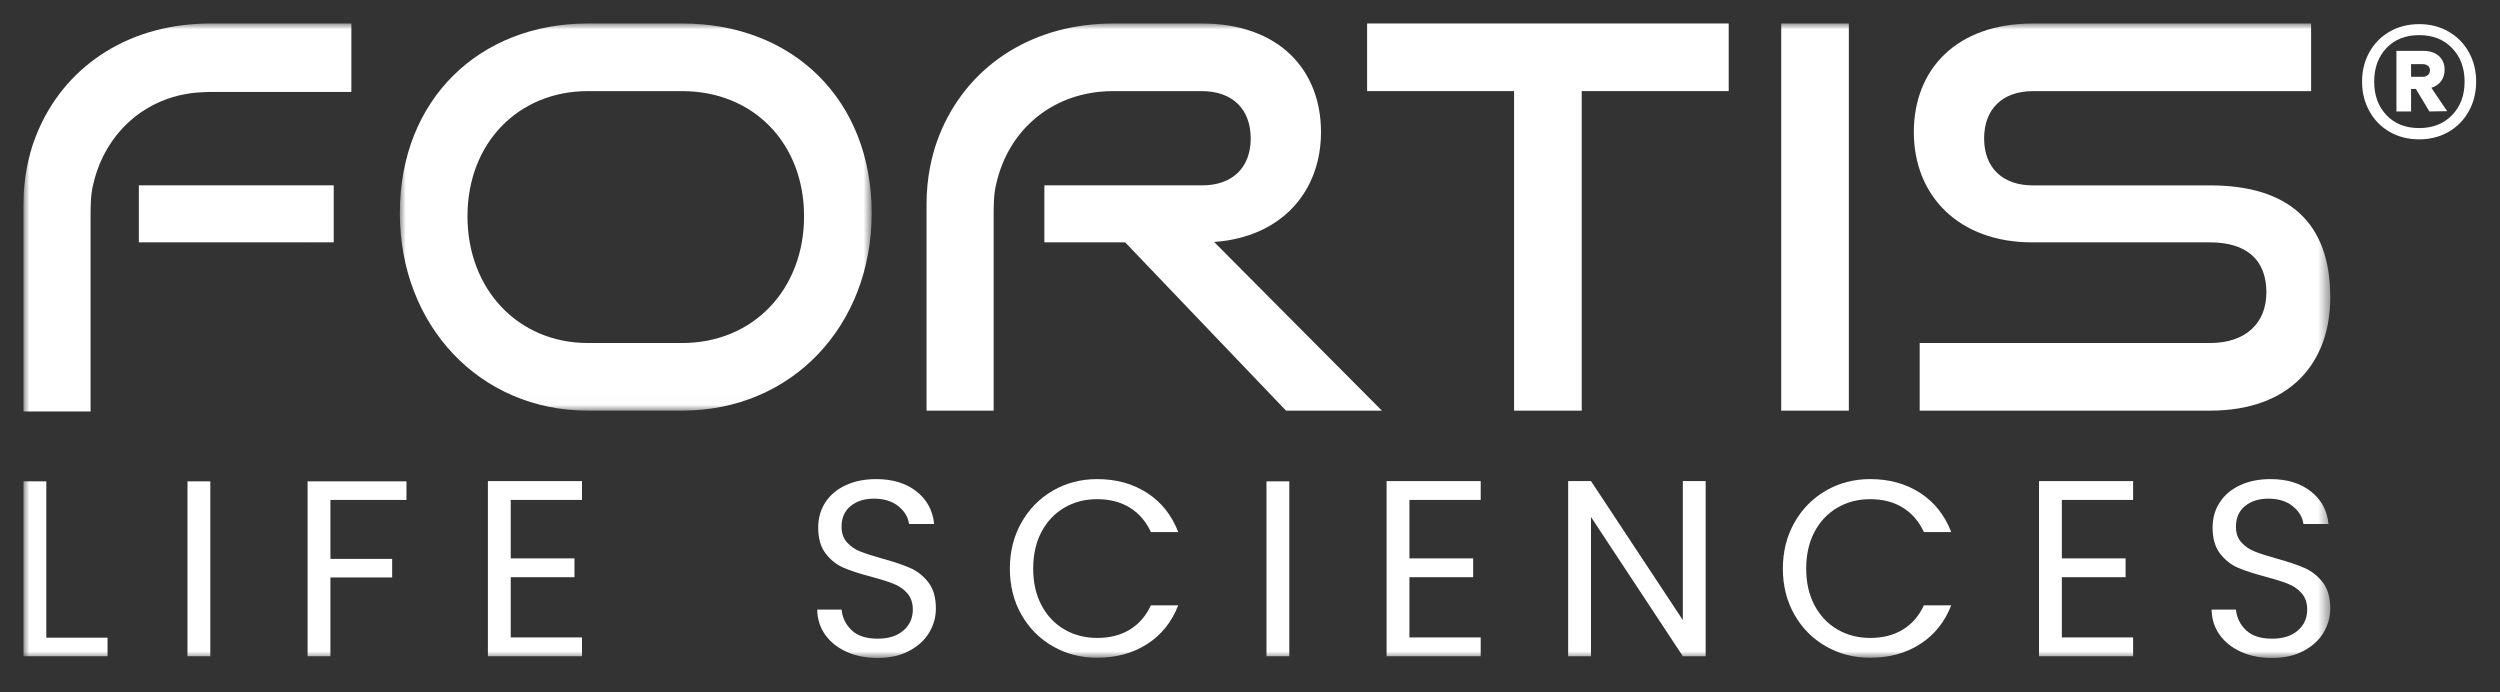 <?xml version="1.0" encoding="UTF-8"?>
<svg width="213px" height="59px" viewBox="0 0 213 59" version="1.1" xmlns="http://www.w3.org/2000/svg" xmlns:xlink="http://www.w3.org/1999/xlink">
    <rect x="0" y="0" width="213" height="59" fill="#333333" stroke="none"/>
    <title>fortis-logo-white</title>
    <defs>
        <polygon id="path-1" points="-7.10542736e-15 0 40.201 0 40.201 32.987 -7.10542736e-15 32.987"></polygon>
        <polygon id="path-3" points="0 54.062 196.54 54.062 196.54 0 0 0"></polygon>
    </defs>
    <g id="Page-1" stroke="none" stroke-width="1" fill="none" fill-rule="evenodd">
        <g id="fortis-white" transform="translate(2, 2)">
            <g id="Group-3" transform="translate(32.067, 0)">
                <mask id="mask-2" fill="white">
                    <use xlink:href="#path-1"></use>
                </mask>
                <g id="Clip-2"></g>
                <path d="M24.048,27.225 C30.128,27.225 34.439,22.642 34.439,16.426 C34.439,10.21 30.128,5.763 24.048,5.763 L16.017,5.763 C10.118,5.763 5.762,10.164 5.762,16.426 C5.762,22.642 10.073,27.225 16.017,27.225 L24.048,27.225 Z M16.017,32.987 C6.806,32.987 -7.10542736e-15,25.728 -7.10542736e-15,16.154 C-7.10542736e-15,6.444 6.806,-0 16.017,-0 L24.048,-0 C33.577,-0 40.201,6.58 40.201,16.154 C40.201,25.728 33.44,32.987 24.048,32.987 L16.017,32.987 Z" id="Fill-1" fill="#FFFFFF" mask="url(#mask-2)"></path>
            </g>
            <polygon id="Fill-4" fill="#FFFFFF" points="127 32.987 127 5.763 114.477 5.763 114.477 0 145.286 0 145.286 5.763 132.762 5.763 132.762 32.987"></polygon>
            <mask id="mask-4" fill="white">
                <use xlink:href="#path-3"></use>
            </mask>
            <g id="Clip-7"></g>
            <polygon id="Fill-6" fill="#FFFFFF" mask="url(#mask-4)" points="149.759 32.987 155.521 32.987 155.521 0 149.759 0"></polygon>
            <path d="M161.557,32.987 L161.557,27.225 L186.286,27.225 C189.371,27.225 191.096,25.5 191.096,22.914 C191.096,20.101 189.371,18.649 186.286,18.649 L171.131,18.649 C164.915,18.649 161.058,14.701 161.058,9.256 C161.058,3.948 164.643,0 171.222,0 L194.907,0 L194.907,5.763 L171.222,5.763 C168.59,5.763 167.047,7.305 167.047,9.801 C167.047,12.296 168.635,13.794 171.176,13.794 L186.286,13.794 C192.956,13.794 196.54,16.925 196.54,23.322 C196.54,28.858 193.183,32.987 186.286,32.987 L161.557,32.987 Z" id="Fill-8" fill="#FFFFFF" mask="url(#mask-4)"></path>
            <path d="M111.685,28.913 L107.623,24.831 L101.44,18.613 C101.442,18.613 101.443,18.613 101.445,18.613 C101.997,18.576 102.528,18.505 103.037,18.402 C104.992,18.012 106.622,17.171 107.858,15.982 C109.057,14.829 109.885,13.351 110.282,11.652 C110.459,10.895 110.55,10.094 110.55,9.257 C110.55,3.947 106.966,0.001 100.387,0.001 L92.83,0.001 C92.439,0.001 92.054,0.015 91.672,0.038 C85.111,0.433 79.929,4.181 77.83,10.052 C77.414,11.213 76.942,13.117 76.942,15.335 L76.942,18.369 L76.942,32.987 L82.659,32.987 L82.659,29.372 L82.659,17.877 L82.659,16.294 C82.659,14.502 82.792,14.033 82.898,13.582 C83.915,9.255 87.262,6.282 91.643,5.825 C92.031,5.785 92.426,5.763 92.83,5.763 L100.387,5.763 C103.019,5.763 104.561,7.306 104.561,9.802 C104.561,12.296 102.973,13.793 100.432,13.793 L86.979,13.793 L86.979,18.648 L93.865,18.648 L102.008,27.169 L106.618,31.991 L107.57,32.987 L115.737,32.987 L111.685,28.913 Z" id="Fill-9" fill="#FFFFFF" mask="url(#mask-4)"></path>
            <path d="M24.297,18.613 C24.295,18.613 24.293,18.613 24.291,18.613 L24.326,18.648 L24.358,18.648 C24.345,18.625 24.326,18.611 24.297,18.613" id="Fill-10" fill="#FFFFFF" mask="url(#mask-4)"></path>
            <path d="M24.297,18.613 C24.326,18.611 24.345,18.625 24.358,18.648 L26.433,18.648 L26.433,13.793 L9.83,13.793 L9.83,18.648 L24.326,18.648 L24.291,18.613 C24.293,18.613 24.295,18.613 24.297,18.613" id="Fill-11" fill="#FFFFFF" mask="url(#mask-4)"></path>
            <path d="M24.326,18.649 L24.373,18.696 C24.37,18.677 24.365,18.661 24.358,18.649 L24.326,18.649 Z" id="Fill-12" fill="#FFFFFF" mask="url(#mask-4)"></path>
            <path d="M14.729,0.039 C8.168,0.434 2.986,4.181 0.887,10.052 C0.471,11.214 0.001,13.117 0.001,15.335 L0.001,15.403 L0.001,18.369 L0.001,18.438 L0.001,32.987 L0.001,33.056 L5.716,33.056 L5.716,32.987 L5.716,29.44 L5.716,29.371 L5.716,17.946 L5.716,17.877 L5.716,16.362 C5.716,14.571 5.849,14.101 5.955,13.651 C6.973,9.325 10.364,6.295 14.7,5.894 C15.195,5.849 15.887,5.831 15.887,5.831 L24.358,5.831 L27.936,5.831 L27.936,0.749 L27.936,-0 L15.887,-0 C15.496,-0 15.111,0.016 14.729,0.039" id="Fill-13" fill="#FFFFFF" mask="url(#mask-4)"></path>
            <polygon id="Fill-14" fill="#FFFFFF" mask="url(#mask-4)" points="1.945 52.33 7.162 52.33 7.162 53.912 0 53.912 0 39.011 1.945 39.011"></polygon>
            <polygon id="Fill-15" fill="#FFFFFF" mask="url(#mask-4)" points="13.974 53.912 15.919 53.912 15.919 39.011 13.974 39.011"></polygon>
            <polygon id="Fill-16" fill="#FFFFFF" mask="url(#mask-4)" points="32.63 39.011 32.63 40.593 26.152 40.593 26.152 45.617 31.412 45.617 31.412 47.199 26.152 47.199 26.152 53.912 24.207 53.912 24.207 39.011"></polygon>
            <polygon id="Fill-17" fill="#FFFFFF" mask="url(#mask-4)" points="41.514 40.593 41.514 45.574 46.944 45.574 46.944 47.178 41.514 47.178 41.514 52.309 47.586 52.309 47.586 53.912 39.569 53.912 39.569 38.99 47.586 38.99 47.586 40.593"></polygon>
            <path d="M70.138,53.538 C69.361,53.189 68.752,52.704 68.31,52.084 C67.868,51.464 67.64,50.748 67.626,49.936 L69.7,49.936 C69.771,50.634 70.059,51.222 70.566,51.699 C71.071,52.177 71.809,52.416 72.778,52.416 C73.705,52.416 74.435,52.184 74.97,51.721 C75.504,51.258 75.772,50.663 75.772,49.936 C75.772,49.366 75.614,48.902 75.301,48.546 C74.987,48.19 74.596,47.919 74.125,47.734 C73.655,47.548 73.021,47.349 72.223,47.135 C71.239,46.878 70.451,46.622 69.86,46.365 C69.268,46.109 68.762,45.706 68.342,45.157 C67.922,44.609 67.711,43.871 67.711,42.945 C67.711,42.132 67.918,41.413 68.331,40.786 C68.745,40.159 69.326,39.674 70.074,39.332 C70.822,38.99 71.681,38.819 72.65,38.819 C74.047,38.819 75.191,39.168 76.081,39.866 C76.972,40.565 77.474,41.491 77.589,42.646 L75.451,42.646 C75.379,42.076 75.08,41.573 74.553,41.138 C74.025,40.704 73.327,40.486 72.458,40.486 C71.645,40.486 70.982,40.697 70.469,41.117 C69.956,41.537 69.7,42.125 69.7,42.88 C69.7,43.422 69.853,43.864 70.159,44.206 C70.466,44.548 70.843,44.808 71.293,44.986 C71.741,45.165 72.372,45.368 73.184,45.596 C74.168,45.867 74.959,46.134 75.558,46.397 C76.156,46.661 76.669,47.068 77.097,47.616 C77.524,48.165 77.738,48.91 77.738,49.85 C77.738,50.577 77.546,51.261 77.161,51.903 C76.776,52.544 76.206,53.064 75.451,53.463 C74.695,53.862 73.805,54.062 72.778,54.062 C71.795,54.062 70.915,53.888 70.138,53.538" id="Fill-18" fill="#FFFFFF" mask="url(#mask-4)"></path>
            <path d="M85.023,42.528 C85.678,41.367 86.573,40.458 87.706,39.802 C88.839,39.147 90.097,38.819 91.479,38.819 C93.104,38.819 94.522,39.211 95.734,39.995 C96.945,40.779 97.829,41.89 98.385,43.33 L96.055,43.33 C95.641,42.432 95.046,41.741 94.27,41.256 C93.492,40.772 92.562,40.529 91.479,40.529 C90.439,40.529 89.505,40.772 88.679,41.256 C87.852,41.741 87.204,42.429 86.733,43.319 C86.263,44.21 86.028,45.254 86.028,46.451 C86.028,47.634 86.263,48.671 86.733,49.562 C87.204,50.453 87.852,51.141 88.679,51.625 C89.505,52.109 90.439,52.352 91.479,52.352 C92.562,52.352 93.492,52.113 94.27,51.636 C95.046,51.158 95.641,50.47 96.055,49.573 L98.385,49.573 C97.829,50.998 96.945,52.099 95.734,52.876 C94.522,53.653 93.104,54.041 91.479,54.041 C90.097,54.041 88.839,53.717 87.706,53.068 C86.573,52.42 85.678,51.518 85.023,50.364 C84.367,49.209 84.04,47.905 84.04,46.451 C84.04,44.997 84.367,43.69 85.023,42.528" id="Fill-19" fill="#FFFFFF" mask="url(#mask-4)"></path>
            <polygon id="Fill-20" fill="#FFFFFF" mask="url(#mask-4)" points="105.904 53.912 107.849 53.912 107.849 39.011 105.904 39.011"></polygon>
            <polygon id="Fill-21" fill="#FFFFFF" mask="url(#mask-4)" points="118.083 40.593 118.083 45.574 123.513 45.574 123.513 47.178 118.083 47.178 118.083 52.309 124.155 52.309 124.155 53.912 116.138 53.912 116.138 38.99 124.155 38.99 124.155 40.593"></polygon>
            <polygon id="Fill-22" fill="#FFFFFF" mask="url(#mask-4)" points="143.323 53.912 141.378 53.912 133.553 42.047 133.553 53.912 131.607 53.912 131.607 38.989 133.553 38.989 141.378 50.833 141.378 38.989 143.323 38.989"></polygon>
            <path d="M150.883,42.528 C151.538,41.367 152.433,40.458 153.566,39.802 C154.699,39.147 155.957,38.819 157.34,38.819 C158.964,38.819 160.383,39.211 161.594,39.995 C162.805,40.779 163.689,41.89 164.245,43.33 L161.915,43.33 C161.501,42.432 160.906,41.741 160.13,41.256 C159.353,40.772 158.422,40.529 157.34,40.529 C156.299,40.529 155.365,40.772 154.539,41.256 C153.712,41.741 153.064,42.429 152.593,43.319 C152.123,44.21 151.888,45.254 151.888,46.451 C151.888,47.634 152.123,48.671 152.593,49.562 C153.064,50.453 153.712,51.141 154.539,51.625 C155.365,52.109 156.299,52.352 157.34,52.352 C158.422,52.352 159.353,52.113 160.13,51.636 C160.906,51.158 161.501,50.47 161.915,49.573 L164.245,49.573 C163.689,50.998 162.805,52.099 161.594,52.876 C160.383,53.653 158.964,54.041 157.34,54.041 C155.957,54.041 154.699,53.717 153.566,53.068 C152.433,52.42 151.538,51.518 150.883,50.364 C150.227,49.209 149.9,47.905 149.9,46.451 C149.9,44.997 150.227,43.69 150.883,42.528" id="Fill-23" fill="#FFFFFF" mask="url(#mask-4)"></path>
            <polygon id="Fill-24" fill="#FFFFFF" mask="url(#mask-4)" points="173.669 40.593 173.669 45.574 179.099 45.574 179.099 47.178 173.669 47.178 173.669 52.309 179.741 52.309 179.741 53.912 171.724 53.912 171.724 38.99 179.741 38.99 179.741 40.593"></polygon>
            <path d="M188.94,53.538 C188.163,53.189 187.554,52.704 187.112,52.084 C186.67,51.464 186.442,50.748 186.428,49.936 L188.502,49.936 C188.573,50.634 188.861,51.222 189.368,51.699 C189.873,52.177 190.611,52.416 191.58,52.416 C192.507,52.416 193.237,52.184 193.772,51.721 C194.306,51.258 194.573,50.663 194.573,49.936 C194.573,49.366 194.416,48.902 194.103,48.546 C193.789,48.19 193.398,47.919 192.927,47.734 C192.457,47.548 191.822,47.349 191.024,47.135 C190.041,46.878 189.253,46.622 188.662,46.365 C188.071,46.109 187.565,45.706 187.144,45.157 C186.723,44.609 186.513,43.871 186.513,42.945 C186.513,42.132 186.72,41.413 187.134,40.786 C187.547,40.159 188.128,39.674 188.876,39.332 C189.624,38.99 190.483,38.819 191.452,38.819 C192.849,38.819 193.993,39.168 194.883,39.866 C195.774,40.565 196.276,41.491 196.391,42.646 L194.253,42.646 C194.181,42.076 193.882,41.573 193.355,41.138 C192.827,40.704 192.129,40.486 191.26,40.486 C190.447,40.486 189.784,40.697 189.272,41.117 C188.758,41.537 188.502,42.125 188.502,42.88 C188.502,43.422 188.655,43.864 188.961,44.206 C189.268,44.548 189.645,44.808 190.095,44.986 C190.544,45.165 191.174,45.368 191.987,45.596 C192.97,45.867 193.761,46.134 194.36,46.397 C194.958,46.661 195.471,47.068 195.899,47.616 C196.326,48.165 196.54,48.91 196.54,49.85 C196.54,50.577 196.348,51.261 195.963,51.903 C195.578,52.544 195.008,53.064 194.253,53.463 C193.497,53.862 192.606,54.062 191.58,54.062 C190.597,54.062 189.717,53.888 188.94,53.538" id="Fill-25" fill="#FFFFFF" mask="url(#mask-4)"></path>
        </g>
        <g id="®-copy" transform="translate(201.248, 2.056)" fill="#FFFFFF" fill-rule="nonzero">
            <path d="M4.872,0 C5.8,0 6.632,0.212 7.368,0.636 C8.104,1.06 8.68,1.644 9.096,2.388 C9.512,3.132 9.72,3.968 9.72,4.896 C9.72,5.824 9.512,6.664 9.096,7.416 C8.68,8.168 8.104,8.756 7.368,9.18 C6.632,9.604 5.8,9.816 4.872,9.816 C3.928,9.816 3.088,9.604 2.352,9.18 C1.616,8.756 1.04,8.168 0.624,7.416 C0.208,6.664 0,5.824 0,4.896 C0,3.968 0.208,3.132 0.624,2.388 C1.04,1.644 1.616,1.06 2.352,0.636 C3.088,0.212 3.928,0 4.872,0 Z M4.872,8.856 C6.024,8.856 6.956,8.488 7.668,7.752 C8.38,7.016 8.736,6.064 8.736,4.896 C8.736,3.728 8.38,2.776 7.668,2.04 C6.956,1.304 6.024,0.936 4.872,0.936 C3.704,0.936 2.772,1.304 2.076,2.04 C1.38,2.776 1.032,3.728 1.032,4.896 C1.032,6.064 1.38,7.016 2.076,7.752 C2.772,8.488 3.704,8.856 4.872,8.856 Z M7.032,3.888 C7.032,4.272 6.932,4.596 6.732,4.86 C6.532,5.124 6.256,5.312 5.904,5.424 L7.248,7.416 L5.736,7.44 L4.584,5.52 L4.176,5.52 L4.176,7.44 L2.928,7.44 L2.928,2.28 L5.232,2.28 C5.776,2.28 6.212,2.424 6.54,2.712 C6.868,3 7.032,3.392 7.032,3.888 Z M4.176,4.488 L5.16,4.488 C5.336,4.488 5.484,4.44 5.604,4.344 C5.724,4.248 5.784,4.112 5.784,3.936 C5.784,3.76 5.724,3.628 5.604,3.54 C5.484,3.452 5.336,3.408 5.16,3.408 L4.176,3.408 L4.176,4.488 Z" id="Shape"></path>
        </g>
    </g>
</svg>